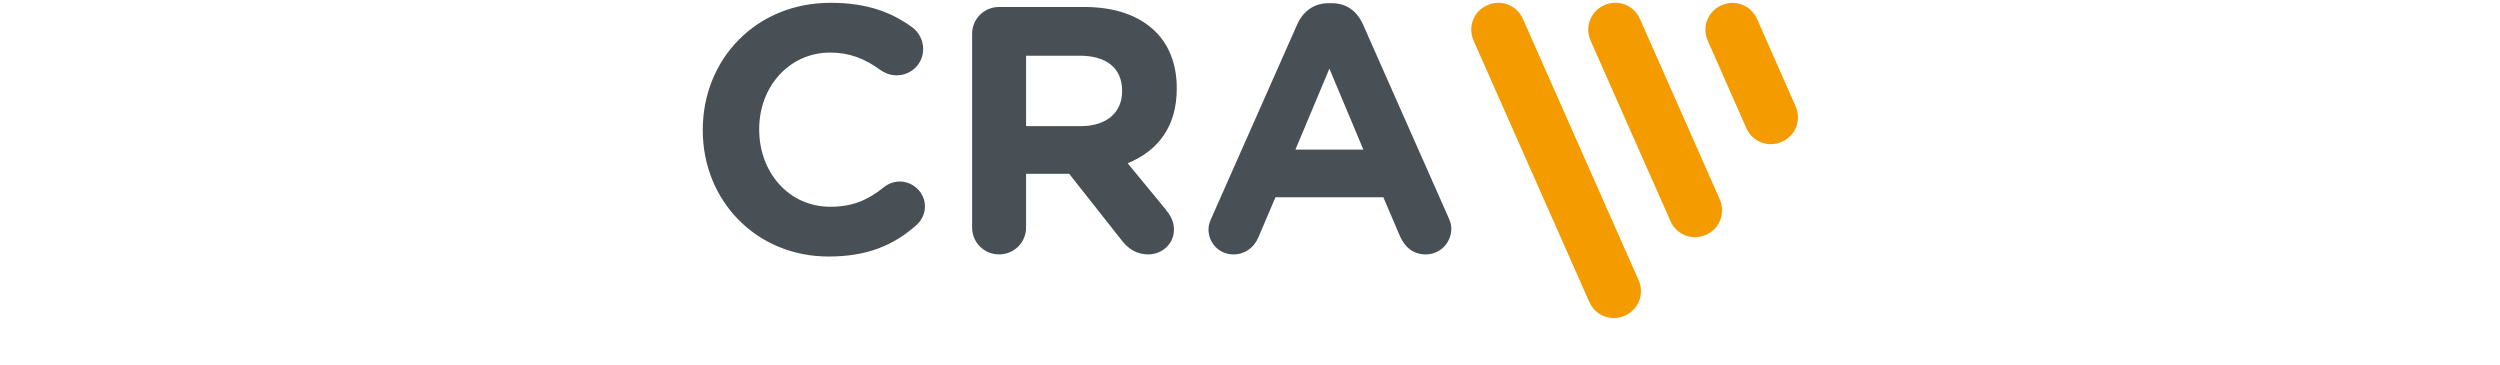 <?xml version="1.0" encoding="utf-8"?>
<!-- Generator: Adobe Illustrator 16.0.4, SVG Export Plug-In . SVG Version: 6.00 Build 0)  -->
<!DOCTYPE svg PUBLIC "-//W3C//DTD SVG 1.1//EN" "http://www.w3.org/Graphics/SVG/1.1/DTD/svg11.dtd">
<svg version="1.1" id="Layer_1" xmlns="http://www.w3.org/2000/svg" xmlns:xlink="http://www.w3.org/1999/xlink" x="0px" y="0px"
	 width="669.338px" height="97.836px" viewBox="0 0 669.338 97.836" enable-background="new 0 0 669.338 97.836"
	 xml:space="preserve">
<g>
	<path fill="#F49B00" d="M394.54,10.895c-1.63-3.684-0.007-7.887,3.68-9.516c3.684-1.63,7.885-0.007,9.514,3.679l30.97,69.945
		c1.633,3.685,0.009,7.883-3.679,9.517c-3.684,1.629-7.885,0.008-9.513-3.678L394.54,10.895z"/>
	<path fill="#F49B00" d="M425.868,10.895c-1.633-3.684-0.009-7.887,3.675-9.516c3.688-1.63,7.887-0.007,9.52,3.679l21.368,48.297
		c1.631,3.685,0.005,7.886-3.677,9.515c-3.687,1.63-7.891,0.006-9.516-3.679L425.868,10.895z"/>
	<path fill="#F49B00" d="M457.233,10.917c-1.632-3.684-0.009-7.885,3.675-9.515c3.685-1.631,7.889-0.006,9.517,3.678l10.322,23.375
		c1.629,3.683,0.007,7.885-3.678,9.513c-3.688,1.63-7.885,0.008-9.518-3.676L457.233,10.917z"/>
	<path fill="#485055" d="M245.197,60.412c1.315-1.121,2.443-2.902,2.443-5.156c0-3.652-3.096-6.656-6.756-6.656
		c-1.691,0-3.195,0.652-4.32,1.589c-4.125,3.283-8.162,5.166-14.258,5.166c-11.26,0-19.043-9.389-19.043-20.646v-0.185
		c0-11.259,7.975-20.451,19.043-20.451c5.16,0,9.381,1.687,13.416,4.69c1.033,0.653,2.347,1.403,4.318,1.403
		c3.938,0,7.125-3.088,7.125-7.026c0-2.534-1.312-4.603-2.812-5.734c-5.444-4.034-12.102-6.656-21.956-6.656
		c-20.167,0-34.241,15.294-34.241,33.96v0.185c0,18.863,14.355,33.787,33.683,33.787C232.345,68.684,239.289,65.578,245.197,60.412
		 M311.964,55.909l-10.041-12.194c7.973-3.285,13.137-9.658,13.137-19.981v-0.186c0-6.189-1.972-11.355-5.631-15.012
		c-4.318-4.319-10.79-6.668-19.139-6.668H267.49c-4.029,0-7.224,3.199-7.224,7.233v51.79c0,4.023,3.193,7.219,7.224,7.219
		c4.035,0,7.229-3.194,7.229-7.219V46.533h11.534l14.076,17.828c1.688,2.152,3.846,3.752,7.13,3.752c3.47,0,6.849-2.631,6.849-6.666
		C314.308,59.193,313.366,57.693,311.964,55.909 M300.421,24.483c0,5.537-4.034,9.29-11.071,9.29h-14.629v-18.86h14.352
		c7.034,0,11.352,3.199,11.352,9.389v0.182L300.421,24.483L300.421,24.483z M388.574,61.175c0-0.946-0.283-1.881-0.751-2.916
		l-22.892-51.69c-1.598-3.567-4.416-5.721-8.351-5.721h-0.843c-3.943,0-6.848,2.154-8.443,5.721l-22.895,51.69
		c-0.469,1.035-0.845,2.067-0.845,3.103c0,3.753,2.909,6.752,6.664,6.752c3.005,0,5.437-1.693,6.665-4.502l4.596-10.789h28.896
		l4.405,10.322c1.314,3.004,3.567,4.97,6.945,4.97C385.572,68.111,388.574,65.016,388.574,61.175 M346.825,40.062l9.101-21.68
		l9.099,21.68H346.825z"/>
</g>
</svg>
